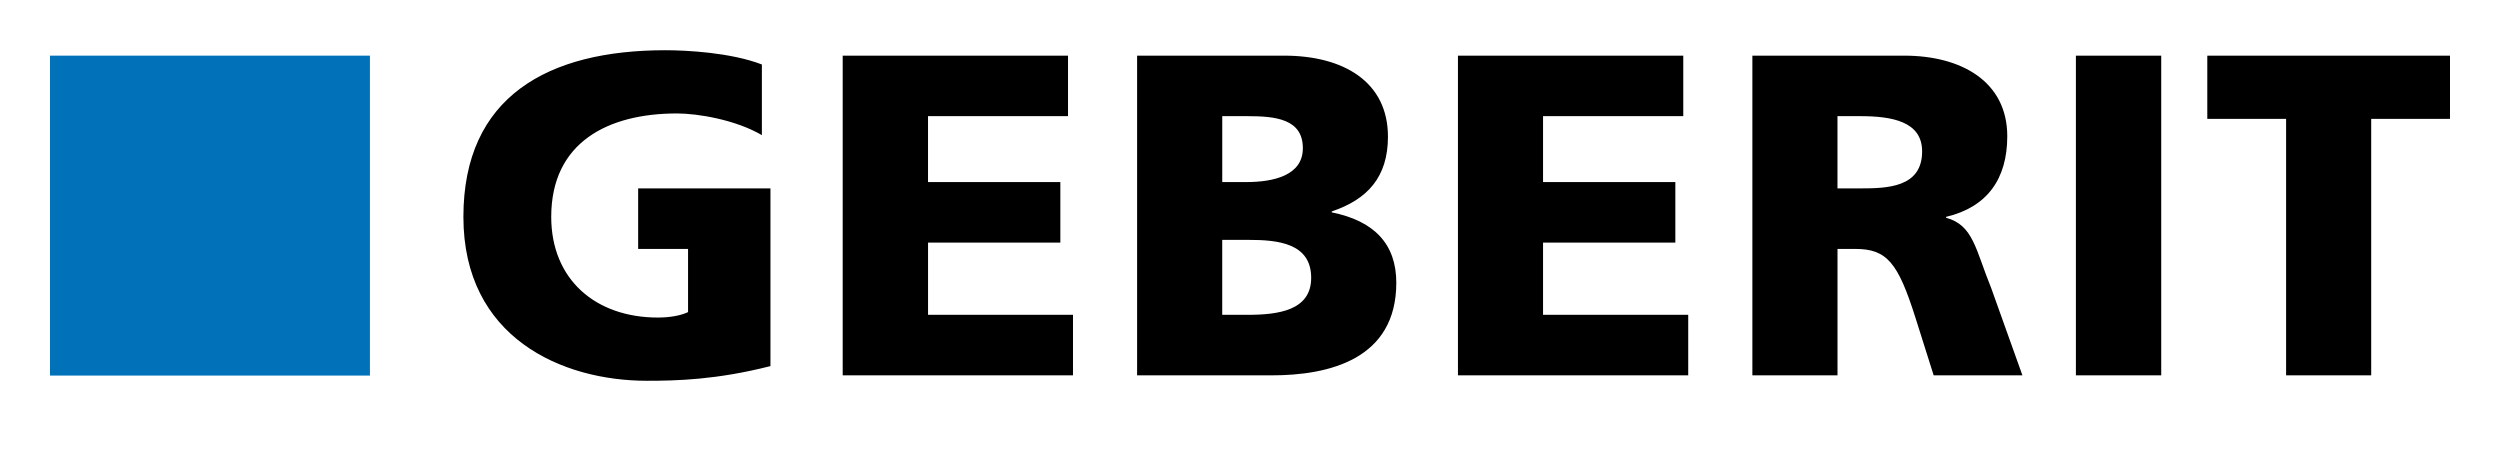 <svg xmlns="http://www.w3.org/2000/svg" fill="none" viewBox="0 0 100 18"><path d="M30.818 14.644c-2.158.55-3.766.587-4.94.587-3.405 0-7.342-1.725-7.342-6.557 0-4.813 3.386-6.665 8.074-6.665.84 0 2.619.09 3.865.57v2.826c-1.066-.623-2.583-.867-3.396-.867-2.763 0-5.03 1.156-5.03 4.136 0 2.51 1.779 4.028 4.263 4.028.46 0 .903-.072 1.21-.217V9.957h-1.996v-2.42h5.292v7.107Zm2.89-12.418h9.013v2.42h-5.6v2.637h5.293v2.42h-5.292v2.89h5.798v2.421h-9.212V2.226ZM48.89 9.595h1.047c1.174 0 2.51.127 2.51 1.518 0 1.3-1.3 1.48-2.546 1.48h-1.012V9.596Zm-3.406 5.419h5.383c2.294 0 4.985-.641 4.985-3.703 0-1.553-.885-2.474-2.583-2.817v-.037c1.427-.478 2.249-1.372 2.249-2.989 0-2.194-1.77-3.242-4.154-3.242h-5.88v12.788ZM48.89 4.646h.994c1.137 0 2.23.109 2.23 1.283 0 1.083-1.156 1.354-2.267 1.354h-.957V4.646Zm9.428-2.42h9.013v2.42h-5.609v2.637h5.292v2.42h-5.292v2.89h5.807v2.421h-9.211V2.226Zm15.181 2.42h.903c1.291 0 2.483.217 2.483 1.41 0 1.444-1.39 1.48-2.483 1.48h-.903v-2.89Zm-3.405 10.368H73.5V9.957h.713c1.265 0 1.707.55 2.403 2.745l.731 2.312h3.55l-1.247-3.486c-.632-1.553-.713-2.52-1.806-2.818v-.036c1.643-.388 2.447-1.517 2.447-3.224 0-2.194-1.842-3.224-4.118-3.224h-6.078v12.788ZM83.036 2.226h3.413v12.788h-3.413V2.226Zm8.408 2.529h-3.152V2.226H98v2.529h-3.152v10.259h-3.404V4.754Z" fill="#000"></path><path d="M2 2.226h12.797v12.797H2V2.226Z" fill="#0171BA"></path></svg>
